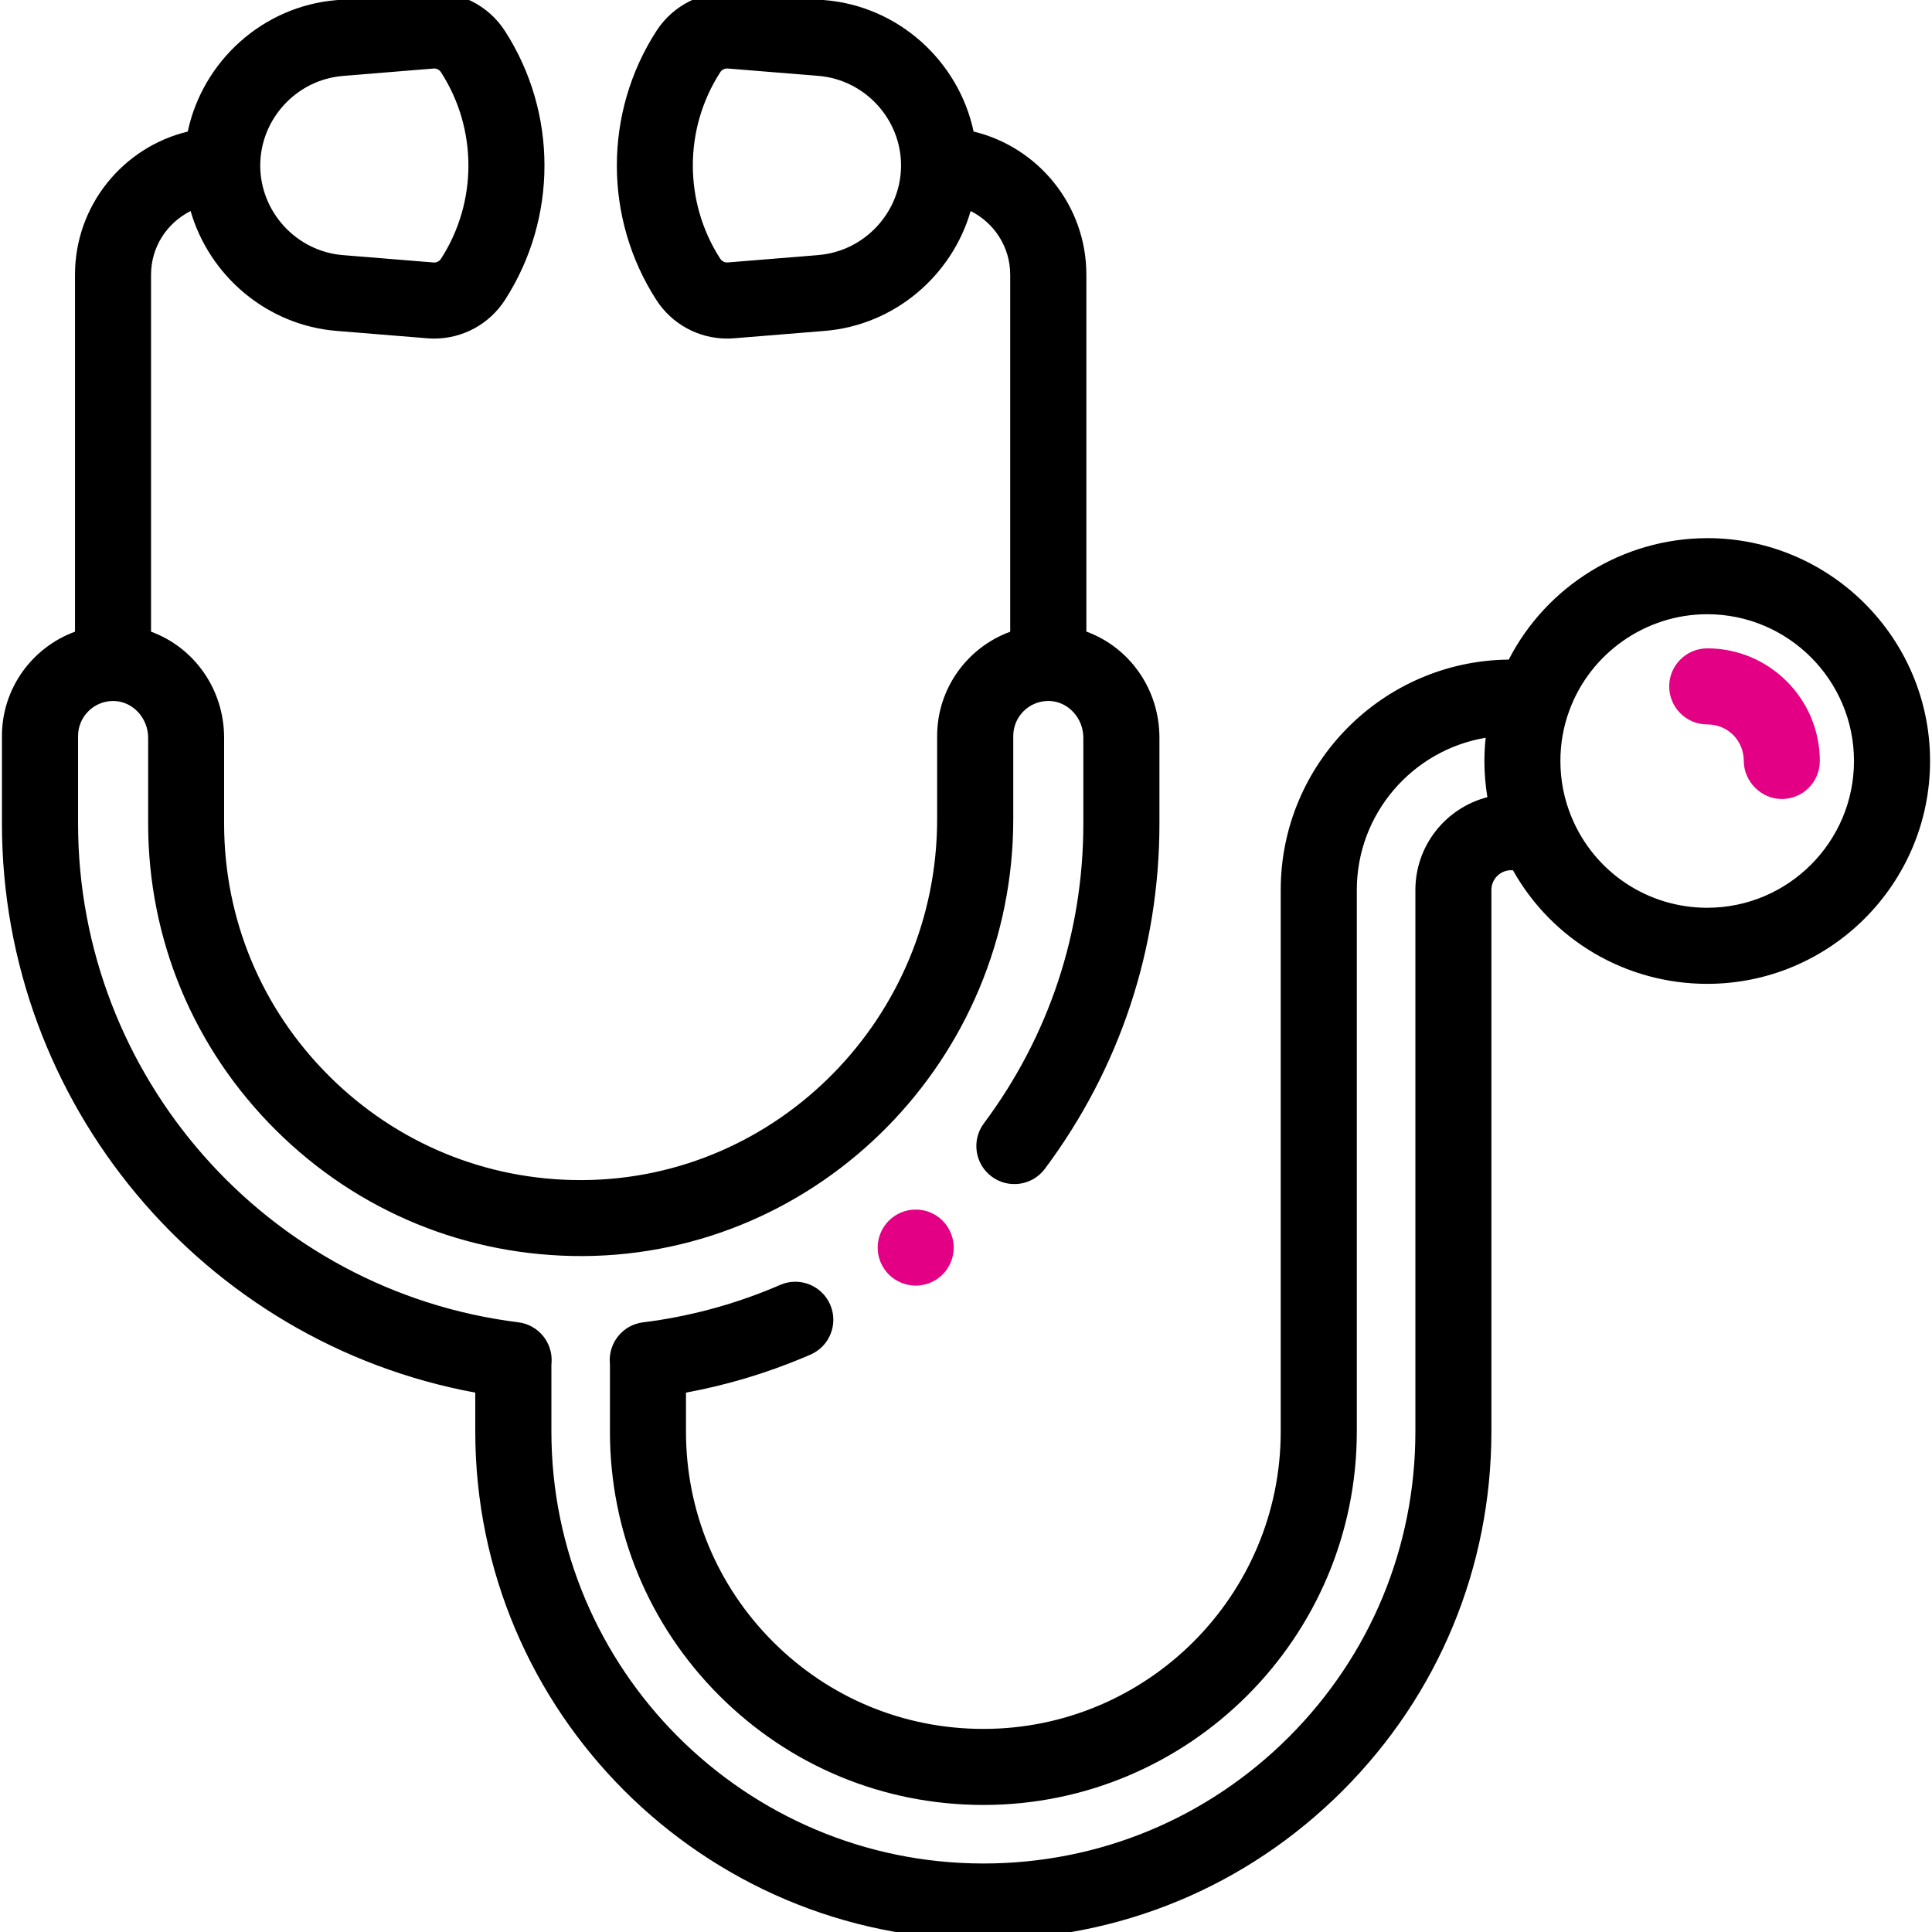 <?xml version="1.0" encoding="UTF-8"?>
<svg xmlns="http://www.w3.org/2000/svg" id="Layer_1" data-name="Layer 1" viewBox="0 0 500 500">
  <defs>
    <style>
      .cls-1 {
        fill: #e30084;
      }
    </style>
  </defs>
  <path d="M441.82,139.28c-21.75,0-41.58,12.38-51.35,31.42-32.6.33-59.02,26.94-59.02,59.62v140.16c0,42.43-34.52,76.96-76.95,76.96-20.56,0-39.89-8-54.43-22.54-14.53-14.54-22.54-33.86-22.54-54.42v-10.07c10.46-1.93,20.71-4.99,30.58-9.13.54-.23,1.08-.46,1.63-.7,4.99-2.16,7.28-7.96,5.11-12.94-2.16-4.99-7.96-7.28-12.94-5.11-.49.21-.98.42-1.43.61-10.91,4.58-22.37,7.63-34.06,9.08-5.24.65-9.03,5.33-8.59,10.6,0,.11.02.22.02.24v17.42c0,25.82,10.05,50.08,28.3,68.34,18.25,18.25,42.53,28.3,68.35,28.3,53.29,0,96.64-43.35,96.64-96.64v-140.16c0-19.78,14.45-36.23,33.35-39.39-.21,2-.33,4.01-.33,6.03,0,3.16.27,6.28.77,9.35-10.7,2.75-18.63,12.47-18.63,24.01v140.16c0,29.86-11.63,57.93-32.74,79.05-21.12,21.11-49.19,32.74-79.05,32.74-61.65,0-111.81-50.15-111.81-111.8v-17.3l.05-.65c.28-5.17-3.48-9.67-8.61-10.31-64.96-8.08-113.94-63.58-113.94-129.09v-22.64c0-4.97,4.03-9.02,8.99-9.06.03,0,.05,0,.08,0,.05,0,.09,0,.13,0h.21c4.81.17,8.73,4.44,8.73,9.52v22.19c0,29.98,11.74,58.17,33.05,79.35,21.31,21.19,49.56,32.72,79.55,32.59,61.37-.35,111.29-51.08,111.29-113.07v-21.53c0-4.97,4.03-9.02,8.99-9.06.03,0,.05,0,.08,0,.05,0,.09,0,.13,0h.21c4.81.17,8.73,4.44,8.73,9.52v22.19c0,28.19-8.9,55.02-25.74,77.6-3.25,4.36-2.35,10.52,2.01,13.77,4.36,3.25,10.52,2.35,13.77-2,19.4-26,29.65-56.91,29.65-89.37v-22.19c0-12.68-7.83-23.43-18.91-27.48v-92.38c0-17.94-12.46-33-29.18-37.03C248.1,15.86,232.56,1.59,213.43.03l-23.48-1.91c-8.02-.66-15.72,3.14-20.08,9.91-13.64,21.15-13.64,48.47,0,69.61,4.04,6.26,10.93,9.98,18.3,9.98.59,0,1.19-.03,1.78-.07l23.48-1.91c18.07-1.47,32.93-14.29,37.77-31.02,6.06,3.02,10.24,9.26,10.24,16.47v92.4c-11.02,4.03-18.91,14.61-18.91,27.01v21.53c0,51.2-41.15,93.09-91.72,93.38h-.55c-24.51,0-47.58-9.53-65.02-26.87-17.57-17.47-27.24-40.69-27.24-65.39v-22.19c0-12.68-7.83-23.43-18.91-27.48v-92.39c0-7.21,4.18-13.45,10.24-16.47,4.84,16.74,19.71,29.55,37.78,31.02l23.48,1.91c.6.05,1.2.07,1.79.07,7.37,0,14.26-3.72,18.3-9.98,13.64-21.15,13.64-48.47,0-69.62-4.36-6.76-12.06-10.56-20.08-9.9L87.11.03c-19.13,1.56-34.67,15.84-38.52,34.02-16.72,4.03-29.18,19.09-29.18,37.03v92.4c-11.02,4.03-18.91,14.61-18.91,27.01v22.64c0,72.47,52.08,134.3,122.5,147.28v10.07c0,72.5,58.99,131.48,131.49,131.48,35.12,0,68.13-13.68,92.97-38.51,24.83-24.84,38.51-57.85,38.51-92.97v-140.16c0-2.81,2.29-5.11,5.11-5.11h.46c10.12,18.06,29.2,29.41,50.28,29.41,31.8,0,57.68-25.87,57.68-57.67s-25.87-57.68-57.68-57.68ZM211.83,66.01l-23.48,1.91c-.77.06-1.52-.31-1.95-.96-9.46-14.66-9.46-33.61,0-48.27.39-.6,1.06-.96,1.77-.96.06,0,.12,0,.17,0l23.48,1.91c11.98.98,21.37,11.16,21.37,23.18s-9.38,22.2-21.37,23.18ZM88.71,19.65l23.48-1.91c.77-.07,1.52.3,1.94.96,9.46,14.66,9.46,33.61,0,48.27-.42.65-1.16,1.02-1.94.96l-23.48-1.91c-11.98-.98-21.36-11.16-21.36-23.18s9.38-22.2,21.36-23.18ZM441.82,234.93c-15.37,0-29.13-9.16-35.06-23.35-.01-.02-.02-.05-.03-.07-1.92-4.61-2.9-9.52-2.9-14.56,0-4.49.77-8.88,2.3-13.04,5.46-14.92,19.8-24.95,35.69-24.95,20.95,0,37.99,17.04,37.99,37.99s-17.04,37.98-37.99,37.98Z"></path>
  <path class="cls-1" d="M441.83,167.8c-5.44,0-9.84,4.41-9.84,9.84s4.41,9.84,9.84,9.84,9.46,4.24,9.46,9.46,4.41,9.84,9.84,9.84,9.84-4.41,9.84-9.84c0-16.07-13.08-29.15-29.15-29.15Z"></path>
  <path class="cls-1" d="M245.17,317.41c-.35-.54-.77-1.04-1.22-1.5-.45-.45-.95-.87-1.5-1.23-.53-.35-1.1-.65-1.7-.9-.59-.25-1.21-.44-1.84-.56-1.27-.25-2.58-.25-3.85,0-.63.12-1.24.32-1.84.56-.59.25-1.16.54-1.69.9-.54.37-1.05.78-1.51,1.23-.45.45-.86.96-1.22,1.5-.36.53-.66,1.1-.91,1.7-.25.6-.43,1.22-.56,1.84-.13.64-.19,1.29-.19,1.93s.06,1.29.19,1.92c.13.63.32,1.25.56,1.84.25.6.55,1.17.91,1.7.36.54.77,1.04,1.22,1.5.46.45.96.87,1.51,1.22.53.35,1.1.66,1.69.9.6.25,1.21.43,1.84.56.64.13,1.28.2,1.93.2s1.29-.07,1.92-.2,1.25-.32,1.84-.56c.6-.25,1.17-.55,1.7-.9.54-.36,1.05-.77,1.5-1.22.45-.45.87-.95,1.22-1.5.35-.53.66-1.1.9-1.7.25-.59.43-1.21.56-1.84.13-.63.2-1.28.2-1.92s-.07-1.29-.2-1.93c-.13-.62-.32-1.24-.56-1.84-.25-.59-.55-1.16-.9-1.7Z"></path>
</svg>
